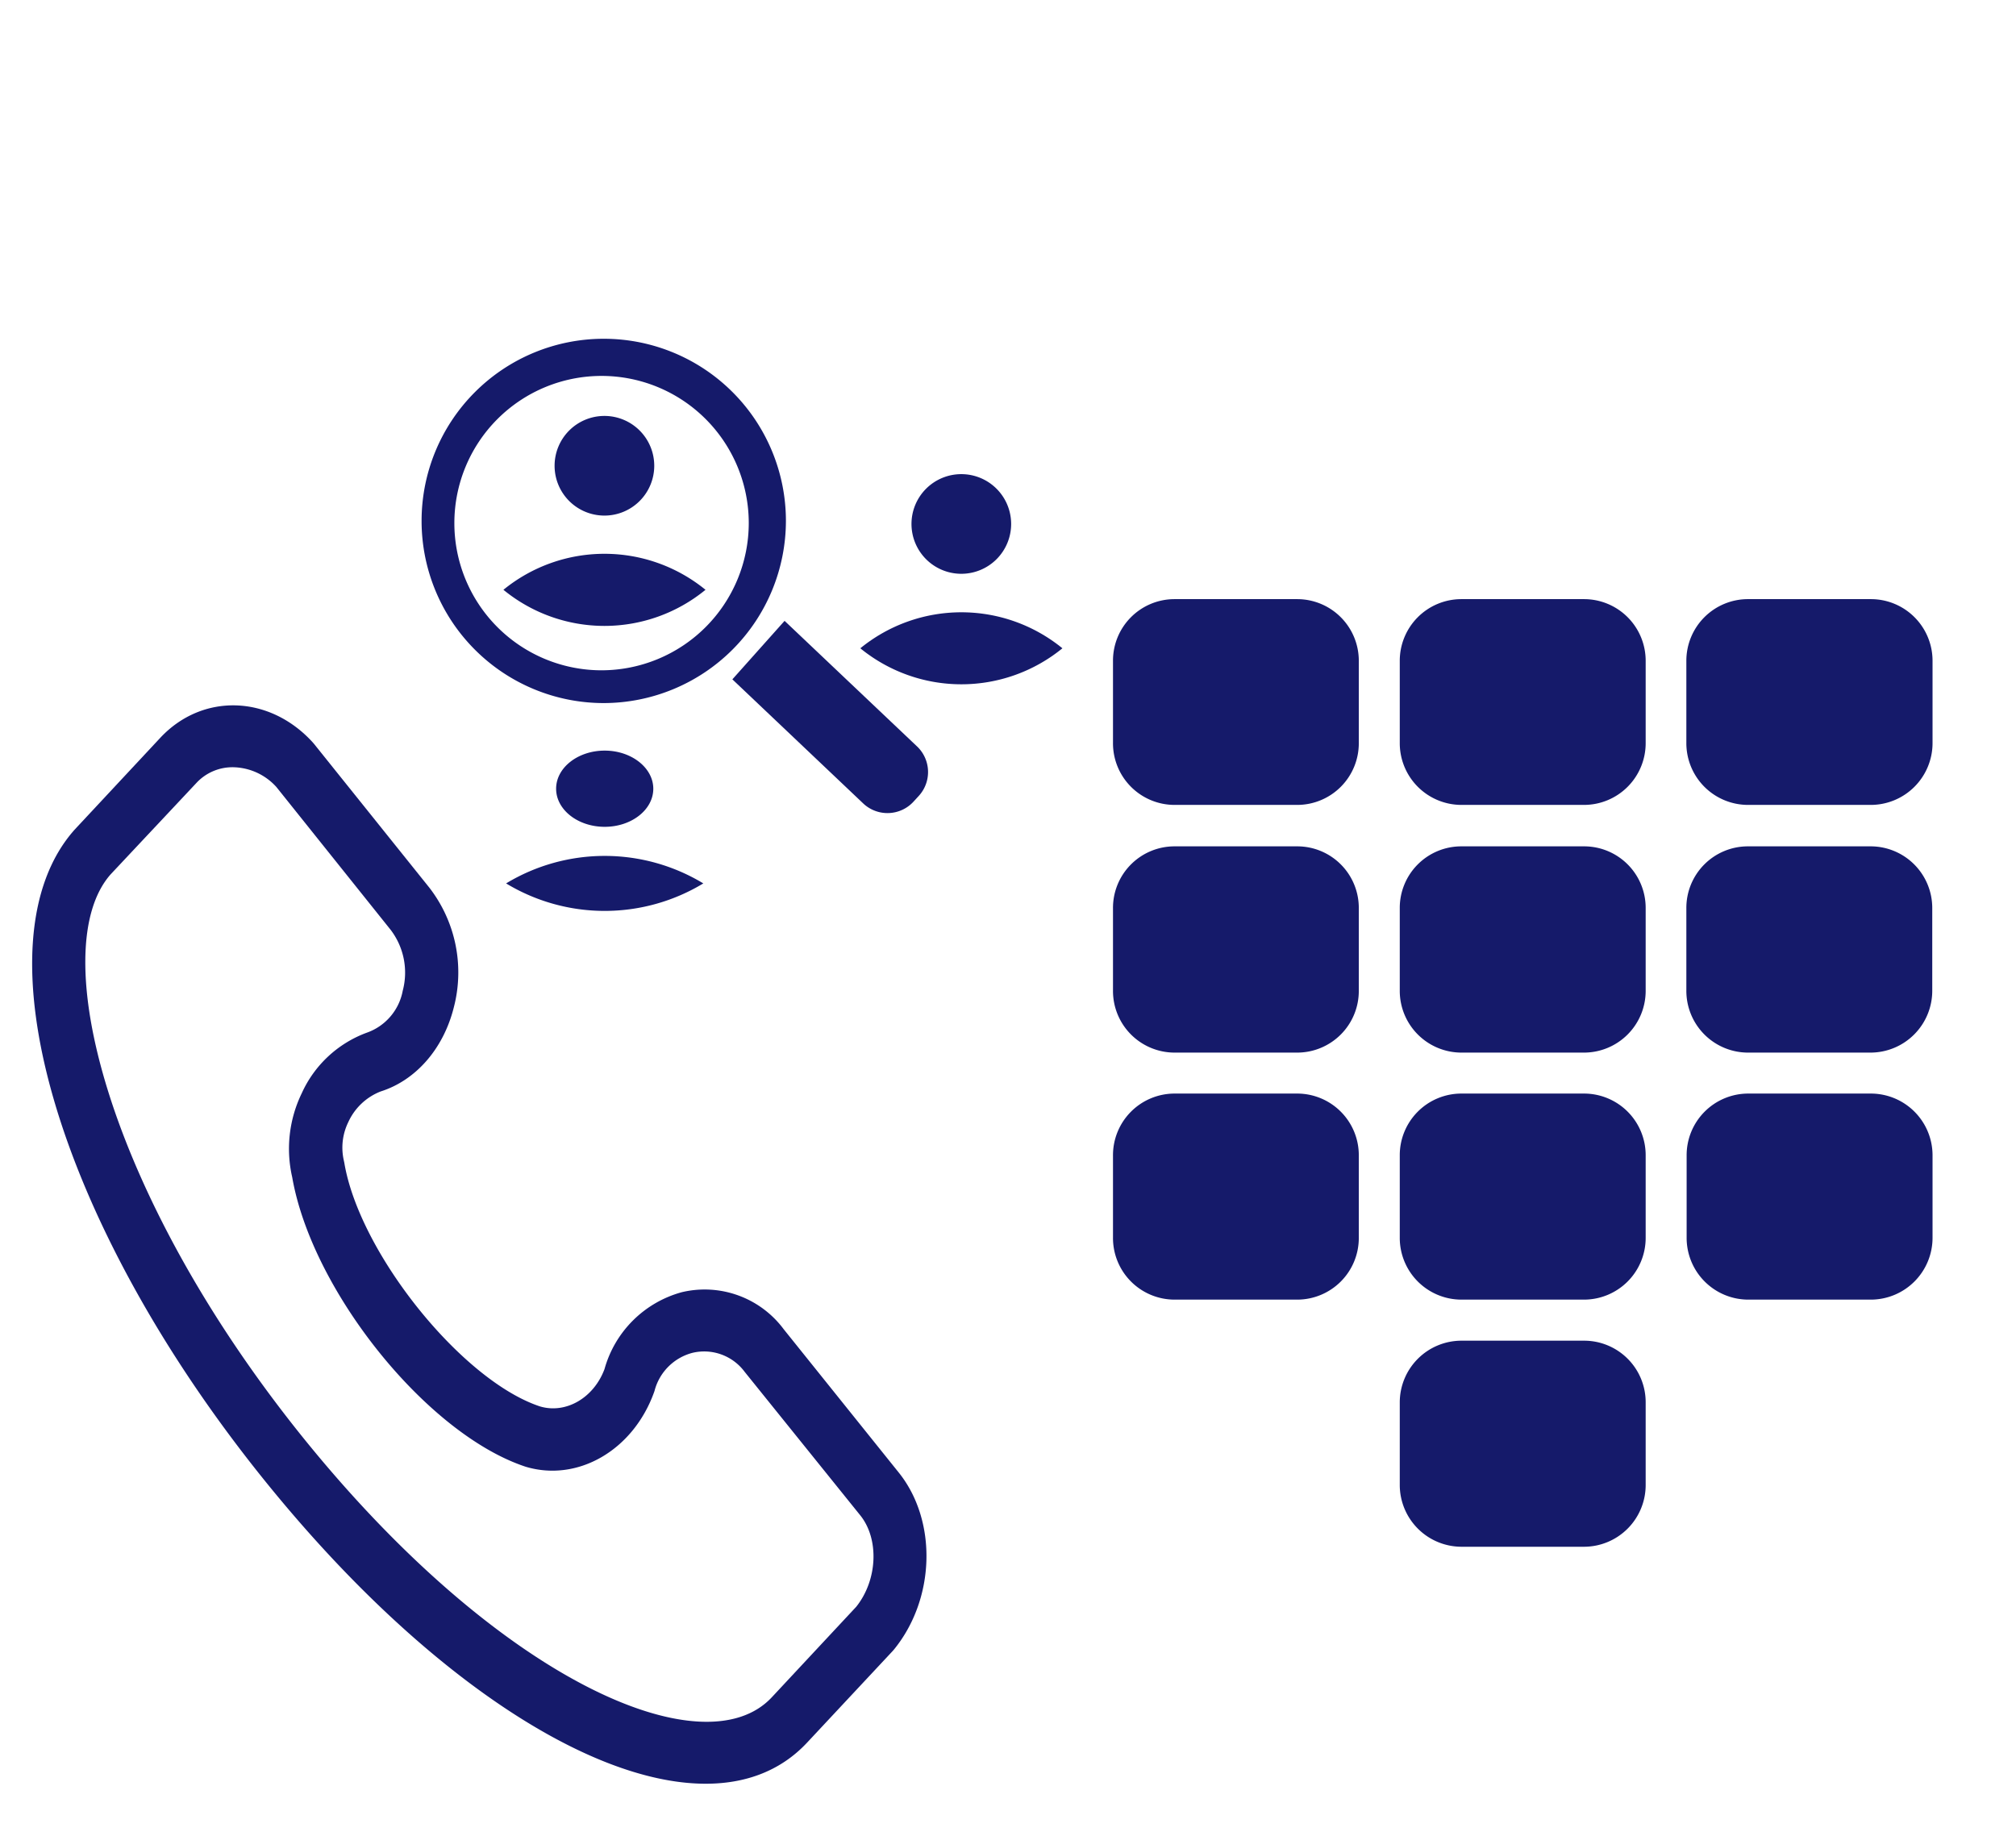 <svg xmlns="http://www.w3.org/2000/svg" viewBox="0 0 211.6 192.26"  fill="#151a6a" xmlns:v="https://vecta.io/nano"><path d="M73.3 187.22c-12.41-.47-29.8-12.22-45.77-32.12-21.67-27-30.14-56.25-19.71-68l9-9.65c4.41-4.72 11.45-4.52 16 .47l.13.15 12.11 15.1a14.54 14.54 0 0 1 2.56 12.62c-1.1 4.34-4 7.62-7.67 8.78a6.22 6.22 0 0 0-3.39 3.21 6.09 6.09 0 0 0-.48 4l.06.28c1.59 9.48 12.34 22.86 20.54 25.57 2.7.8 5.63-.87 6.77-3.92a11.59 11.59 0 0 1 8.11-8.07 10.34 10.34 0 0 1 10.7 3.89l12.12 15.1c4 5.05 3.8 13.18-.55 18.52l-.14.16-8.95 9.58c-2.89 3.11-6.82 4.51-11.44 4.33zM24.62 80.54a5.16 5.16 0 0 0-4 1.64l-9 9.59c-6.88 7.76-.52 33.32 20 58.9 20.77 25.84 42.28 35.08 49.38 27.5l8.87-9.51c2.24-2.8 2.43-7.09.43-9.59L78.16 144a5.29 5.29 0 0 0-5.46-2 5.56 5.56 0 0 0-4 4l-.06.17c-2.2 6.07-8 9.43-13.47 7.79-10.36-3.42-22.42-18.44-24.5-30.39a13.35 13.35 0 0 1 1-8.81 12.07 12.07 0 0 1 6.8-6.35 5.79 5.79 0 0 0 3.8-4.41A7.4 7.4 0 0 0 41 97.6l-12-15a6.26 6.26 0 0 0-4.38-2.06zm44.05-31.65a5.23 5.23 0 1 0-5.22 5.23 5.23 5.23 0 0 0 5.22-5.23zM52.84 61.91a16.73 16.73 0 0 0 21.21 0 16.77 16.77 0 0 0-21.21 0zm29.65-7.23A19.12 19.12 0 1 0 63.37 73.8a19.15 19.15 0 0 0 19.12-19.12zM63.14 70.36a15.45 15.45 0 1 1 15.45-15.45 15.47 15.47 0 0 1-15.45 15.45z"/><path d="M90.65 84.38L76.87 71.31l5.48-6.14L96.2 78.3a3.71 3.71 0 0 1 .24 5.24l-.55.6a3.71 3.71 0 0 1-5.24.24zM106.13 55a5.23 5.23 0 1 0-5.23 5.23 5.23 5.23 0 0 0 5.23-5.23zM90.3 68.05a16.77 16.77 0 0 0 21.21 0 16.77 16.77 0 0 0-21.21 0zM68.57 82.79c0-2.19-2.29-4-5.1-4s-5.1 1.79-5.1 4 2.29 4 5.1 4 5.1-1.79 5.1-4zm-15.45 9.94a20 20 0 0 0 20.7 0 20 20 0 0 0-20.7 0zm143.27-3.89h-12.91a6.46 6.46 0 0 0-6.48 6.48V104a6.48 6.48 0 0 0 6.45 6.49h12.91a6.49 6.49 0 0 0 6.45-6.49v-8.68a6.47 6.47 0 0 0-6.42-6.48zm-60.22 25.95h-12.9a6.47 6.47 0 0 0-6.45 6.49v8.65a6.47 6.47 0 0 0 6.45 6.49h12.9a6.47 6.47 0 0 0 6.45-6.49v-8.65a6.47 6.47 0 0 0-6.45-6.49zm60.22 0h-12.91a6.47 6.47 0 0 0-6.45 6.49v8.65a6.48 6.48 0 0 0 6.45 6.49h12.91a6.49 6.49 0 0 0 6.45-6.49v-8.65a6.48 6.48 0 0 0-6.45-6.49z"/><path d="M136.17 62.89h-12.9a6.46 6.46 0 0 0-6.45 6.49V78a6.47 6.47 0 0 0 6.45 6.49h12.9a6.47 6.47 0 0 0 6.45-6.49v-8.62a6.47 6.47 0 0 0-6.45-6.49zm30.11 0h-12.91a6.47 6.47 0 0 0-6.45 6.49V78a6.48 6.48 0 0 0 6.45 6.49h12.91a6.48 6.48 0 0 0 6.45-6.49v-8.62a6.47 6.47 0 0 0-6.45-6.49z"/><path d="M196.39 62.89h-12.91a6.47 6.47 0 0 0-6.48 6.49V78a6.48 6.48 0 0 0 6.45 6.49h12.91a6.49 6.49 0 0 0 6.48-6.49v-8.62a6.47 6.47 0 0 0-6.45-6.49zm-60.22 25.95h-12.9a6.46 6.46 0 0 0-6.45 6.48V104a6.47 6.47 0 0 0 6.45 6.49h12.9a6.47 6.47 0 0 0 6.45-6.49v-8.68a6.46 6.46 0 0 0-6.45-6.48zm30.11 0h-12.91a6.46 6.46 0 0 0-6.45 6.48V104a6.48 6.48 0 0 0 6.45 6.49h12.91a6.48 6.48 0 0 0 6.45-6.49v-8.68a6.46 6.46 0 0 0-6.45-6.48zm0 25.95h-12.91a6.47 6.47 0 0 0-6.45 6.49v8.65a6.48 6.48 0 0 0 6.45 6.49h12.91a6.48 6.48 0 0 0 6.45-6.49v-8.65a6.47 6.47 0 0 0-6.45-6.49zm0 25.94h-12.91a6.48 6.48 0 0 0-6.45 6.48v8.66a6.49 6.49 0 0 0 6.45 6.49h12.91a6.48 6.48 0 0 0 6.45-6.49v-8.66a6.46 6.46 0 0 0-6.45-6.48z"/></svg>